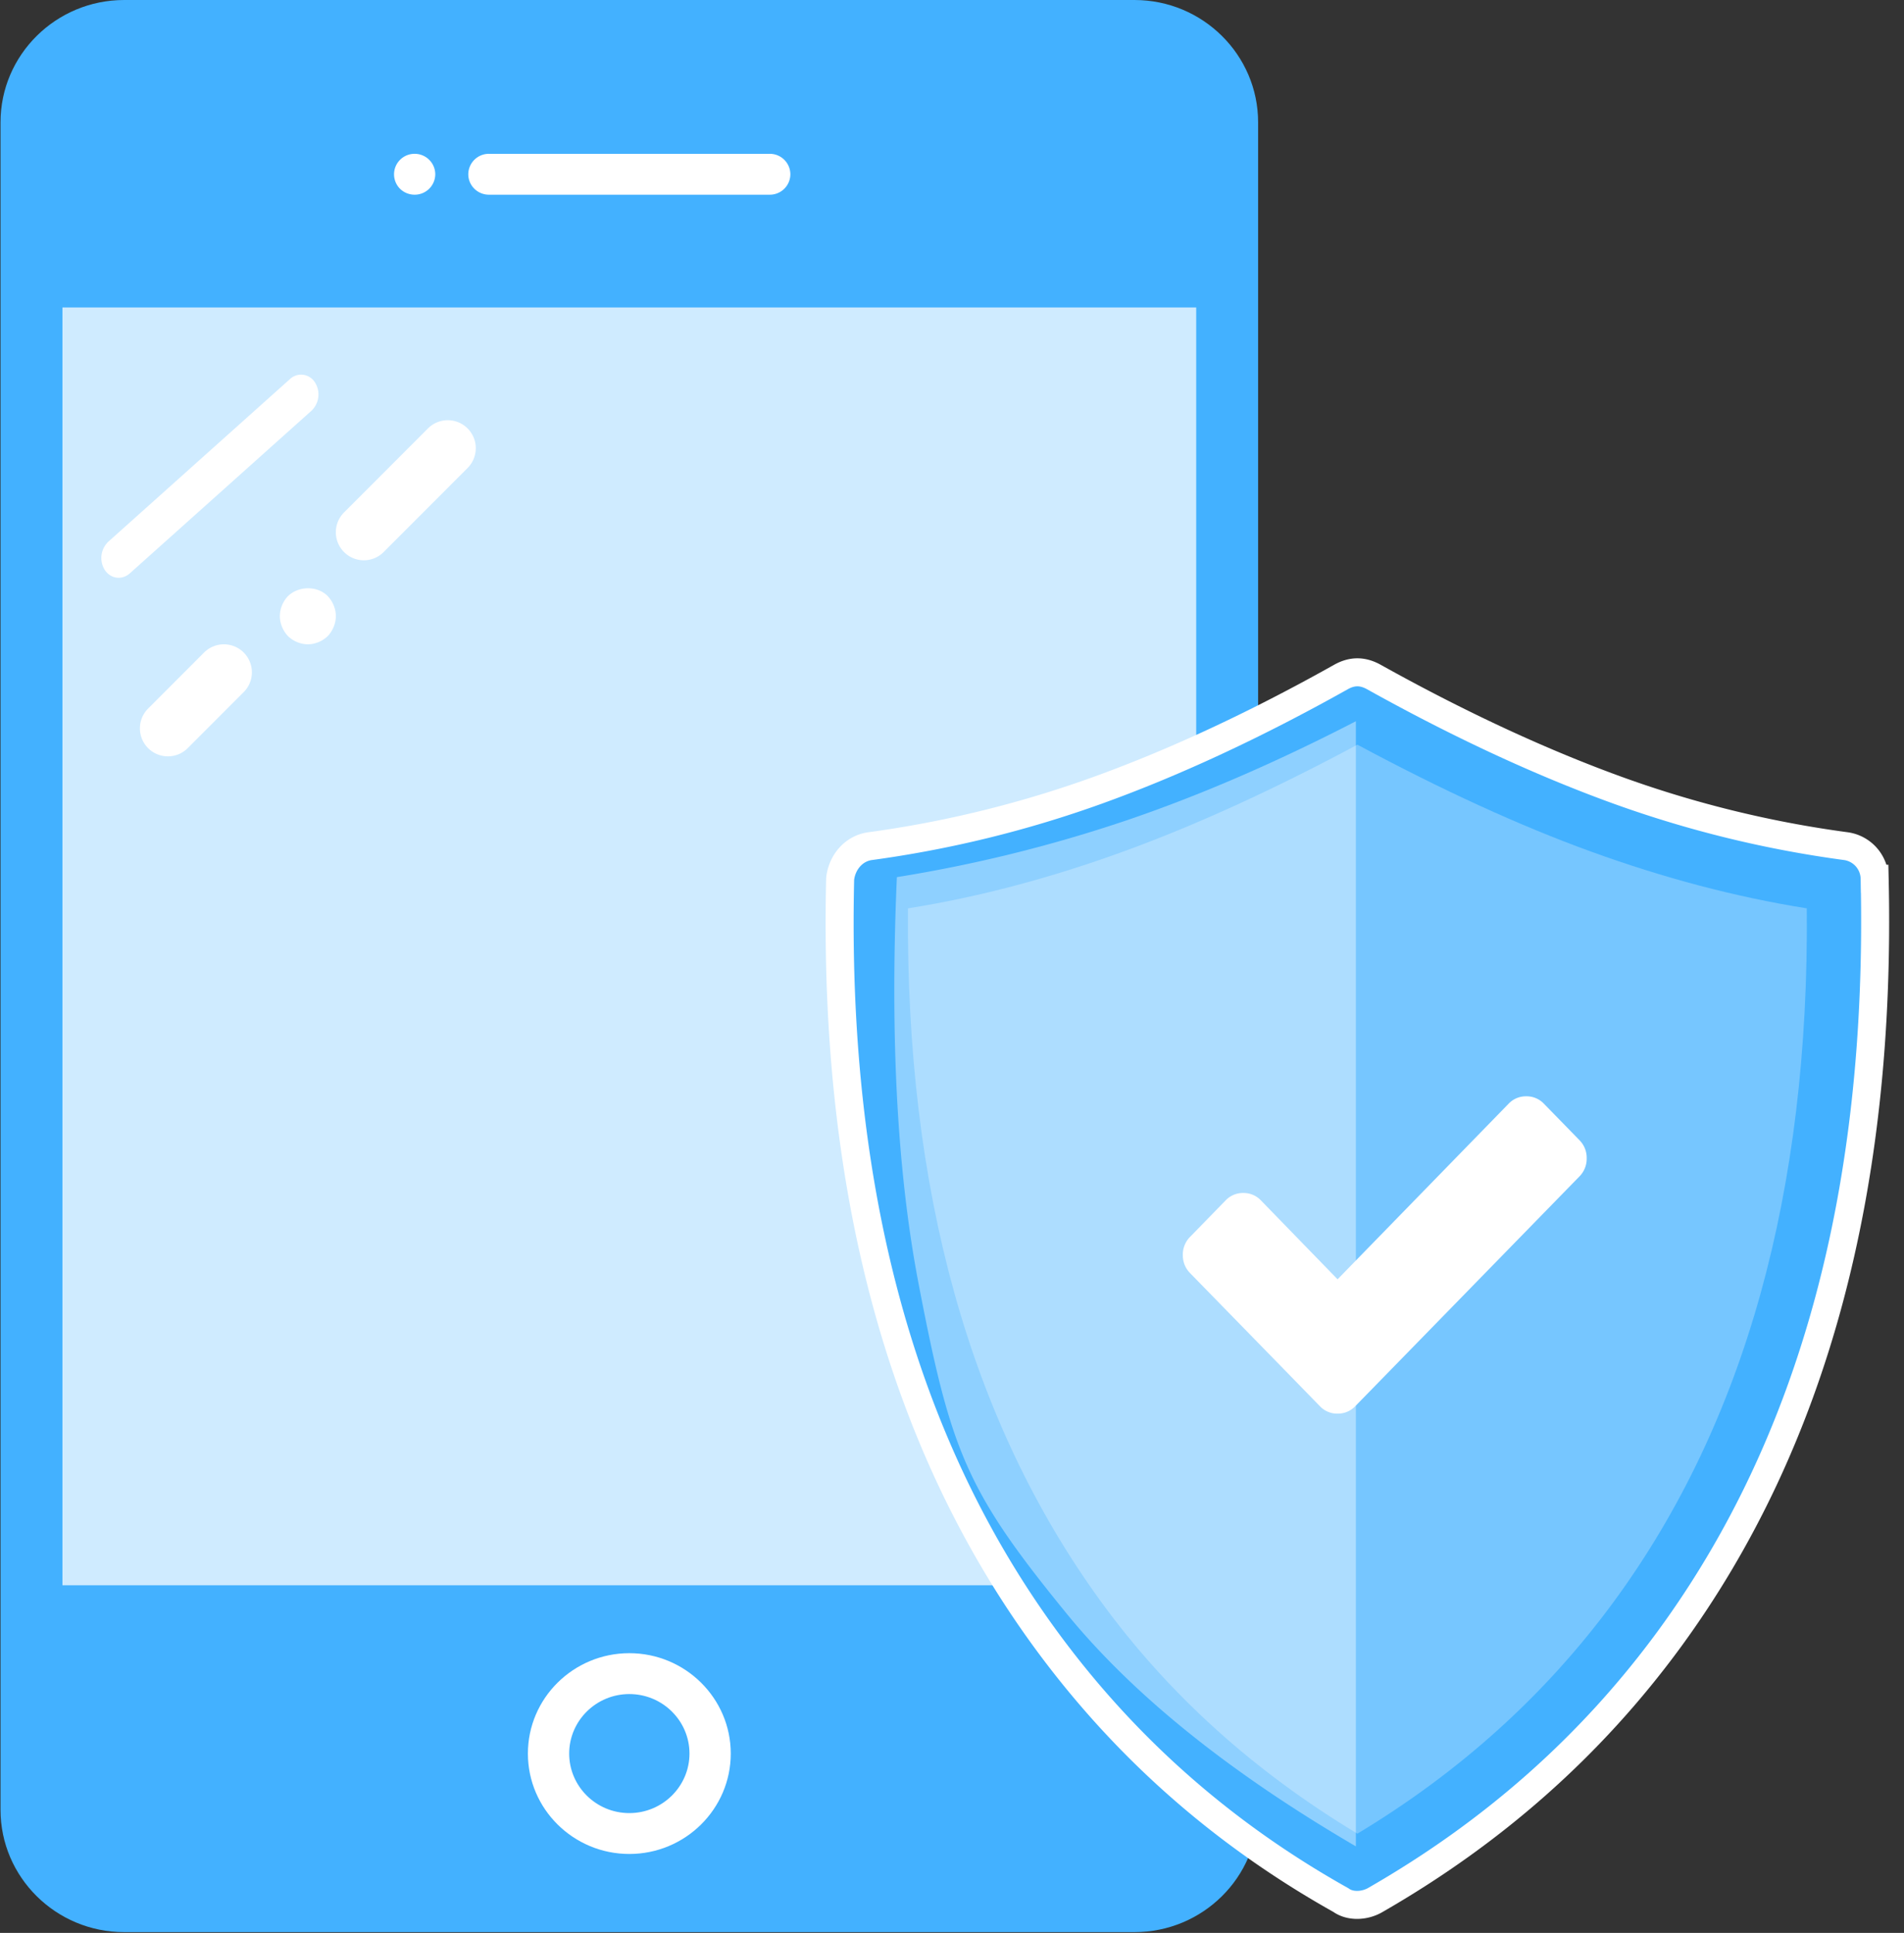<svg width="66" height="67" xmlns="http://www.w3.org/2000/svg"><rect width="100%" height="100%" fill="#333333" stroke="none"/><g fill="none" fill-rule="evenodd"><path d="M39.327 0H4.303C1.94 0 .018 1.902.018 4.24v58.493c0 2.338 1.922 4.24 4.285 4.24h35.024c2.362 0 4.284-1.902 4.284-4.24V4.24c0-2.338-1.922-4.24-4.284-4.24z" fill="#43B1FF" fill-rule="nonzero"/><path d="M4.303 2.125h35.024c1.178 0 2.137.949 2.137 2.115v5H2.165v-5c0-1.166.96-2.115 2.138-2.115zm35.024 62.723H4.303c-1.179 0-2.138-.948-2.138-2.115v-6.368h39.3v6.368c0 1.167-.96 2.115-2.138 2.115z" fill="#43B1FF" fill-rule="nonzero"/><path fill="#CFEBFF" fill-rule="nonzero" d="M2.165 10.657h39.3V54.95h-39.3z"/><path d="M5.821 26.217a.967.967 0 0 0 .686-.284l1.94-1.942a.97.97 0 0 0-1.372-1.373l-1.94 1.942a.97.97 0 0 0 .686 1.657zm4.162-5.555c-.176.186-.282.44-.282.694 0 .254.106.508.282.694.183.176.436.283.689.283.252 0 .504-.107.688-.283.175-.186.282-.44.282-.694 0-.254-.107-.508-.282-.694-.359-.361-.999-.361-1.377 0zm1.943-1.526a.967.967 0 0 0 1.372 0l2.91-2.913a.97.97 0 0 0-1.372-1.373l-2.91 2.913a.97.97 0 0 0 0 1.373zm-1.878-5.993l-6.289 5.63a.779.779 0 0 0-.121.992c.103.151.251.24.408.258.157.02.322-.03.458-.152l6.289-5.63a.779.779 0 0 0 .121-.991.564.564 0 0 0-.866-.107z" fill="#FFF"/><path d="M21.815 57.304c-1.939 0-3.516 1.561-3.516 3.48s1.577 3.48 3.516 3.48 3.516-1.561 3.516-3.48c0-1.918-1.577-3.48-3.516-3.48zm0 5.543c-1.15 0-2.085-.926-2.085-2.063 0-1.138.935-2.063 2.085-2.063s2.085.925 2.085 2.063c0 1.137-.936 2.063-2.085 2.063z" fill="#FFF" fill-rule="nonzero"/><path d="M16.948 6.749h9.734a.712.712 0 0 0 .715-.708.712.712 0 0 0-.715-.709h-9.734a.712.712 0 0 0-.715.709c0 .39.32.708.715.708zm-2.576 0a.713.713 0 0 0 .716-.708.713.713 0 0 0-.716-.709.71.71 0 0 0-.507 1.21.725.725 0 0 0 .507.207z" fill="#FFF"/><g fill-rule="nonzero"><path d="M64.983 30.46a1.158 1.158 0 0 0-.996-1.13 38.205 38.205 0 0 1-7.884-1.927c-2.57-.929-5.412-2.226-8.478-3.935-.39-.217-.755-.219-1.144 0-3.045 1.708-5.867 3.002-8.457 3.935a38.556 38.556 0 0 1-7.863 1.927c-.572.078-.974.565-1.038 1.13-.254 10.74 2.127 19.528 7.121 26.359 2.72 3.72 6.125 6.74 10.237 9.044.317.23.816.213 1.186 0 4.08-2.342 7.48-5.34 10.195-9.044 5-6.827 7.363-15.618 7.121-26.359z" stroke="#FFF" stroke-width=".971" fill="#43B1FF"/><path d="M55.954 55.5c-2.359 3.219-5.32 5.903-8.901 8.06-3.582-2.157-6.556-4.831-8.901-8.06-4.543-6.256-6.761-14.258-6.677-24.014 2.501-.398 4.981-1.068 7.46-1.968 2.48-.9 5.193-2.136 8.118-3.705 2.925 1.57 5.616 2.805 8.096 3.705 2.48.9 4.98 1.57 7.482 1.968.084 9.82-2.148 17.833-6.677 24.014z" fill="#76C6FF"/></g><path d="M54.747 39.518L53.52 38.26a.826.826 0 0 0-.614-.259.826.826 0 0 0-.615.26l-5.925 6.083-2.655-2.732a.826.826 0 0 0-.614-.26.826.826 0 0 0-.615.26l-1.228 1.26a.868.868 0 0 0-.253.63c0 .246.084.456.253.629l3.27 3.351 1.228 1.26a.825.825 0 0 0 .614.259c.24 0 .446-.087.614-.26l1.229-1.259 6.54-6.703a.869.869 0 0 0 .252-.63.868.868 0 0 0-.253-.63z" fill="#FFF"/><path d="M47 25v39c-4.384-2.56-7.73-5.253-10.038-8.082-3.462-4.243-4.005-5.606-5.12-11.418-.743-3.875-.995-8.573-.753-14.096a49.166 49.166 0 0 0 7.955-1.966c2.54-.863 5.193-2.01 7.956-3.438z" fill-opacity=".4" fill="#FFF"/></g></svg>